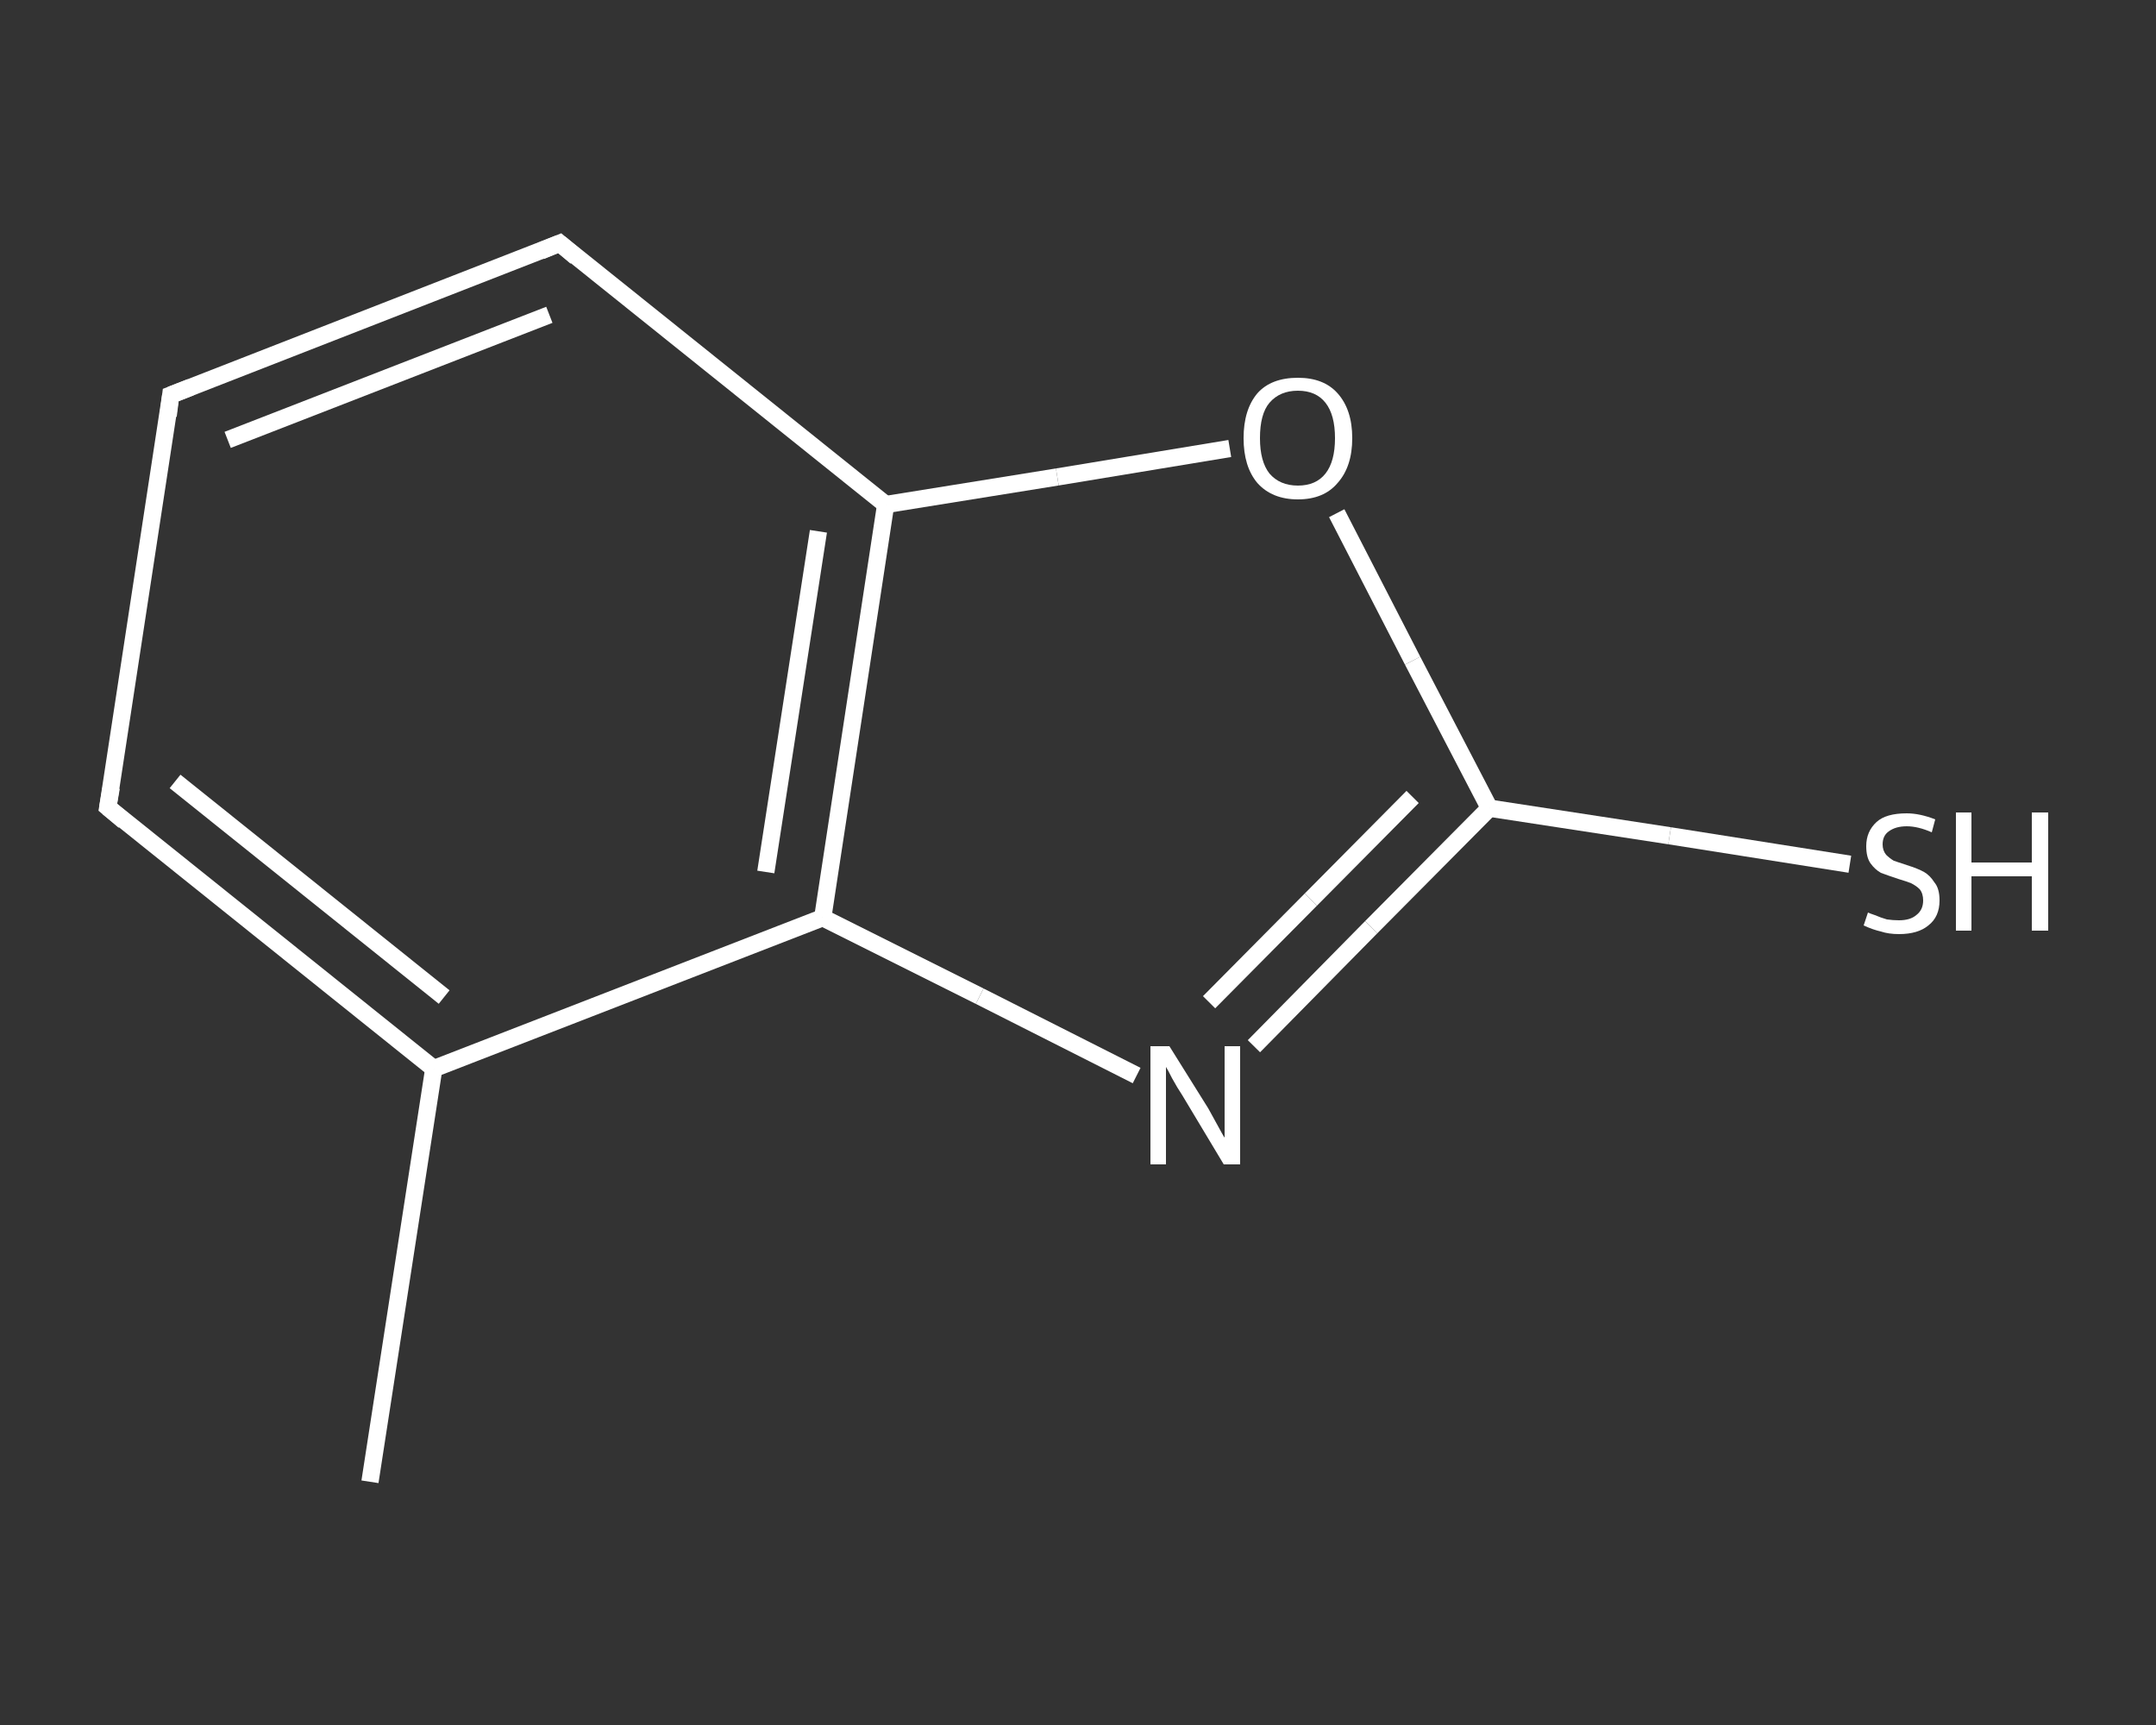 <?xml version='1.0' encoding='iso-8859-1'?>
<svg version='1.1' baseProfile='full'
              xmlns='http://www.w3.org/2000/svg'
                      xmlns:rdkit='http://www.rdkit.org/xml'
                      xmlns:xlink='http://www.w3.org/1999/xlink'
                  xml:space='preserve'
width='250px' height='200px' viewBox='0 0 250 200'>
<rect x="0" y="0" width="250" height="200" fill="#333333" stroke="none"/>
<!-- END OF HEADER -->
<rect style='opacity:1.0;fill:transparent;stroke:none' width='250.0' height='200.0' x='0.0' y='0.0'> </rect>
<path class='bond-0 atom-0 atom-1' d='M 42.9,171.8 L 50.3,123.9' style='fill:none;fill-rule:evenodd;stroke:#FFFFFF;stroke-width:2.0px;stroke-linecap:butt;stroke-linejoin:miter;stroke-opacity:1' />
<path class='bond-1 atom-1 atom-2' d='M 50.3,123.9 L 12.5,93.6' style='fill:none;fill-rule:evenodd;stroke:#FFFFFF;stroke-width:2.0px;stroke-linecap:butt;stroke-linejoin:miter;stroke-opacity:1' />
<path class='bond-1 atom-1 atom-2' d='M 51.5,115.6 L 20.3,90.6' style='fill:none;fill-rule:evenodd;stroke:#FFFFFF;stroke-width:2.0px;stroke-linecap:butt;stroke-linejoin:miter;stroke-opacity:1' />
<path class='bond-2 atom-2 atom-3' d='M 12.5,93.6 L 19.8,45.8' style='fill:none;fill-rule:evenodd;stroke:#FFFFFF;stroke-width:2.0px;stroke-linecap:butt;stroke-linejoin:miter;stroke-opacity:1' />
<path class='bond-3 atom-3 atom-4' d='M 19.8,45.8 L 64.9,28.2' style='fill:none;fill-rule:evenodd;stroke:#FFFFFF;stroke-width:2.0px;stroke-linecap:butt;stroke-linejoin:miter;stroke-opacity:1' />
<path class='bond-3 atom-3 atom-4' d='M 26.4,51.0 L 63.7,36.5' style='fill:none;fill-rule:evenodd;stroke:#FFFFFF;stroke-width:2.0px;stroke-linecap:butt;stroke-linejoin:miter;stroke-opacity:1' />
<path class='bond-4 atom-4 atom-5' d='M 64.9,28.2 L 102.7,58.5' style='fill:none;fill-rule:evenodd;stroke:#FFFFFF;stroke-width:2.0px;stroke-linecap:butt;stroke-linejoin:miter;stroke-opacity:1' />
<path class='bond-5 atom-5 atom-6' d='M 102.7,58.5 L 122.6,55.3' style='fill:none;fill-rule:evenodd;stroke:#FFFFFF;stroke-width:2.0px;stroke-linecap:butt;stroke-linejoin:miter;stroke-opacity:1' />
<path class='bond-5 atom-5 atom-6' d='M 122.6,55.3 L 142.6,52.0' style='fill:none;fill-rule:evenodd;stroke:#FFFFFF;stroke-width:2.0px;stroke-linecap:butt;stroke-linejoin:miter;stroke-opacity:1' />
<path class='bond-6 atom-6 atom-7' d='M 155.0,59.5 L 163.8,76.6' style='fill:none;fill-rule:evenodd;stroke:#FFFFFF;stroke-width:2.0px;stroke-linecap:butt;stroke-linejoin:miter;stroke-opacity:1' />
<path class='bond-6 atom-6 atom-7' d='M 163.8,76.6 L 172.7,93.7' style='fill:none;fill-rule:evenodd;stroke:#FFFFFF;stroke-width:2.0px;stroke-linecap:butt;stroke-linejoin:miter;stroke-opacity:1' />
<path class='bond-7 atom-7 atom-8' d='M 172.7,93.7 L 193.6,96.9' style='fill:none;fill-rule:evenodd;stroke:#FFFFFF;stroke-width:2.0px;stroke-linecap:butt;stroke-linejoin:miter;stroke-opacity:1' />
<path class='bond-7 atom-7 atom-8' d='M 193.6,96.9 L 214.5,100.2' style='fill:none;fill-rule:evenodd;stroke:#FFFFFF;stroke-width:2.0px;stroke-linecap:butt;stroke-linejoin:miter;stroke-opacity:1' />
<path class='bond-8 atom-7 atom-9' d='M 172.7,93.7 L 159.0,107.5' style='fill:none;fill-rule:evenodd;stroke:#FFFFFF;stroke-width:2.0px;stroke-linecap:butt;stroke-linejoin:miter;stroke-opacity:1' />
<path class='bond-8 atom-7 atom-9' d='M 159.0,107.5 L 145.4,121.3' style='fill:none;fill-rule:evenodd;stroke:#FFFFFF;stroke-width:2.0px;stroke-linecap:butt;stroke-linejoin:miter;stroke-opacity:1' />
<path class='bond-8 atom-7 atom-9' d='M 163.8,92.4 L 152.0,104.3' style='fill:none;fill-rule:evenodd;stroke:#FFFFFF;stroke-width:2.0px;stroke-linecap:butt;stroke-linejoin:miter;stroke-opacity:1' />
<path class='bond-8 atom-7 atom-9' d='M 152.0,104.3 L 140.2,116.2' style='fill:none;fill-rule:evenodd;stroke:#FFFFFF;stroke-width:2.0px;stroke-linecap:butt;stroke-linejoin:miter;stroke-opacity:1' />
<path class='bond-9 atom-9 atom-10' d='M 131.8,124.7 L 113.6,115.5' style='fill:none;fill-rule:evenodd;stroke:#FFFFFF;stroke-width:2.0px;stroke-linecap:butt;stroke-linejoin:miter;stroke-opacity:1' />
<path class='bond-9 atom-9 atom-10' d='M 113.6,115.5 L 95.4,106.4' style='fill:none;fill-rule:evenodd;stroke:#FFFFFF;stroke-width:2.0px;stroke-linecap:butt;stroke-linejoin:miter;stroke-opacity:1' />
<path class='bond-10 atom-10 atom-1' d='M 95.4,106.4 L 50.3,123.9' style='fill:none;fill-rule:evenodd;stroke:#FFFFFF;stroke-width:2.0px;stroke-linecap:butt;stroke-linejoin:miter;stroke-opacity:1' />
<path class='bond-11 atom-10 atom-5' d='M 95.4,106.4 L 102.7,58.5' style='fill:none;fill-rule:evenodd;stroke:#FFFFFF;stroke-width:2.0px;stroke-linecap:butt;stroke-linejoin:miter;stroke-opacity:1' />
<path class='bond-11 atom-10 atom-5' d='M 88.8,101.1 L 94.9,61.6' style='fill:none;fill-rule:evenodd;stroke:#FFFFFF;stroke-width:2.0px;stroke-linecap:butt;stroke-linejoin:miter;stroke-opacity:1' />
<path d='M 14.4,95.2 L 12.5,93.6 L 12.9,91.3' style='fill:none;stroke:#FFFFFF;stroke-width:2.0px;stroke-linecap:butt;stroke-linejoin:miter;stroke-opacity:1;' />
<path d='M 19.5,48.2 L 19.8,45.8 L 22.1,44.9' style='fill:none;stroke:#FFFFFF;stroke-width:2.0px;stroke-linecap:butt;stroke-linejoin:miter;stroke-opacity:1;' />
<path d='M 62.7,29.1 L 64.9,28.2 L 66.8,29.8' style='fill:none;stroke:#FFFFFF;stroke-width:2.0px;stroke-linecap:butt;stroke-linejoin:miter;stroke-opacity:1;' />
<path class='atom-6' d='M 144.2 50.8
Q 144.2 47.5, 145.8 45.6
Q 147.4 43.8, 150.5 43.8
Q 153.5 43.8, 155.1 45.6
Q 156.8 47.5, 156.8 50.8
Q 156.8 54.1, 155.1 56.0
Q 153.5 57.9, 150.5 57.9
Q 147.5 57.9, 145.8 56.0
Q 144.2 54.1, 144.2 50.8
M 150.5 56.3
Q 152.6 56.3, 153.7 54.9
Q 154.8 53.5, 154.8 50.8
Q 154.8 48.1, 153.7 46.7
Q 152.6 45.3, 150.5 45.3
Q 148.4 45.3, 147.2 46.7
Q 146.1 48.0, 146.1 50.8
Q 146.1 53.5, 147.2 54.9
Q 148.4 56.3, 150.5 56.3
' fill='#FFFFFF'/>
<path class='atom-8' d='M 216.6 105.8
Q 216.8 105.9, 217.4 106.1
Q 218.1 106.4, 218.8 106.6
Q 219.5 106.7, 220.2 106.7
Q 221.5 106.7, 222.2 106.1
Q 223.0 105.5, 223.0 104.4
Q 223.0 103.6, 222.6 103.1
Q 222.2 102.7, 221.6 102.4
Q 221.1 102.2, 220.1 101.9
Q 218.9 101.5, 218.1 101.2
Q 217.4 100.8, 216.9 100.1
Q 216.4 99.4, 216.4 98.1
Q 216.4 96.4, 217.6 95.3
Q 218.7 94.3, 221.1 94.3
Q 222.6 94.3, 224.4 95.0
L 224.0 96.5
Q 222.4 95.8, 221.1 95.8
Q 219.8 95.8, 219.0 96.4
Q 218.3 96.9, 218.3 97.9
Q 218.3 98.6, 218.7 99.1
Q 219.1 99.5, 219.6 99.8
Q 220.2 100.0, 221.1 100.3
Q 222.4 100.7, 223.1 101.1
Q 223.8 101.5, 224.3 102.3
Q 224.9 103.0, 224.9 104.4
Q 224.9 106.3, 223.6 107.3
Q 222.4 108.3, 220.2 108.3
Q 219.0 108.3, 218.1 108.0
Q 217.2 107.8, 216.1 107.3
L 216.6 105.8
' fill='#FFFFFF'/>
<path class='atom-8' d='M 226.8 94.2
L 228.6 94.2
L 228.6 100.0
L 235.6 100.0
L 235.6 94.2
L 237.5 94.2
L 237.5 107.9
L 235.6 107.9
L 235.6 101.6
L 228.6 101.6
L 228.6 107.9
L 226.8 107.9
L 226.8 94.2
' fill='#FFFFFF'/>
<path class='atom-9' d='M 135.6 121.3
L 140.1 128.5
Q 140.5 129.2, 141.2 130.5
Q 141.9 131.8, 142.0 131.9
L 142.0 121.3
L 143.8 121.3
L 143.8 135.0
L 141.9 135.0
L 137.1 127.0
Q 136.5 126.1, 135.9 125.0
Q 135.4 124.0, 135.2 123.7
L 135.2 135.0
L 133.4 135.0
L 133.4 121.3
L 135.6 121.3
' fill='#FFFFFF'/>
</svg>
